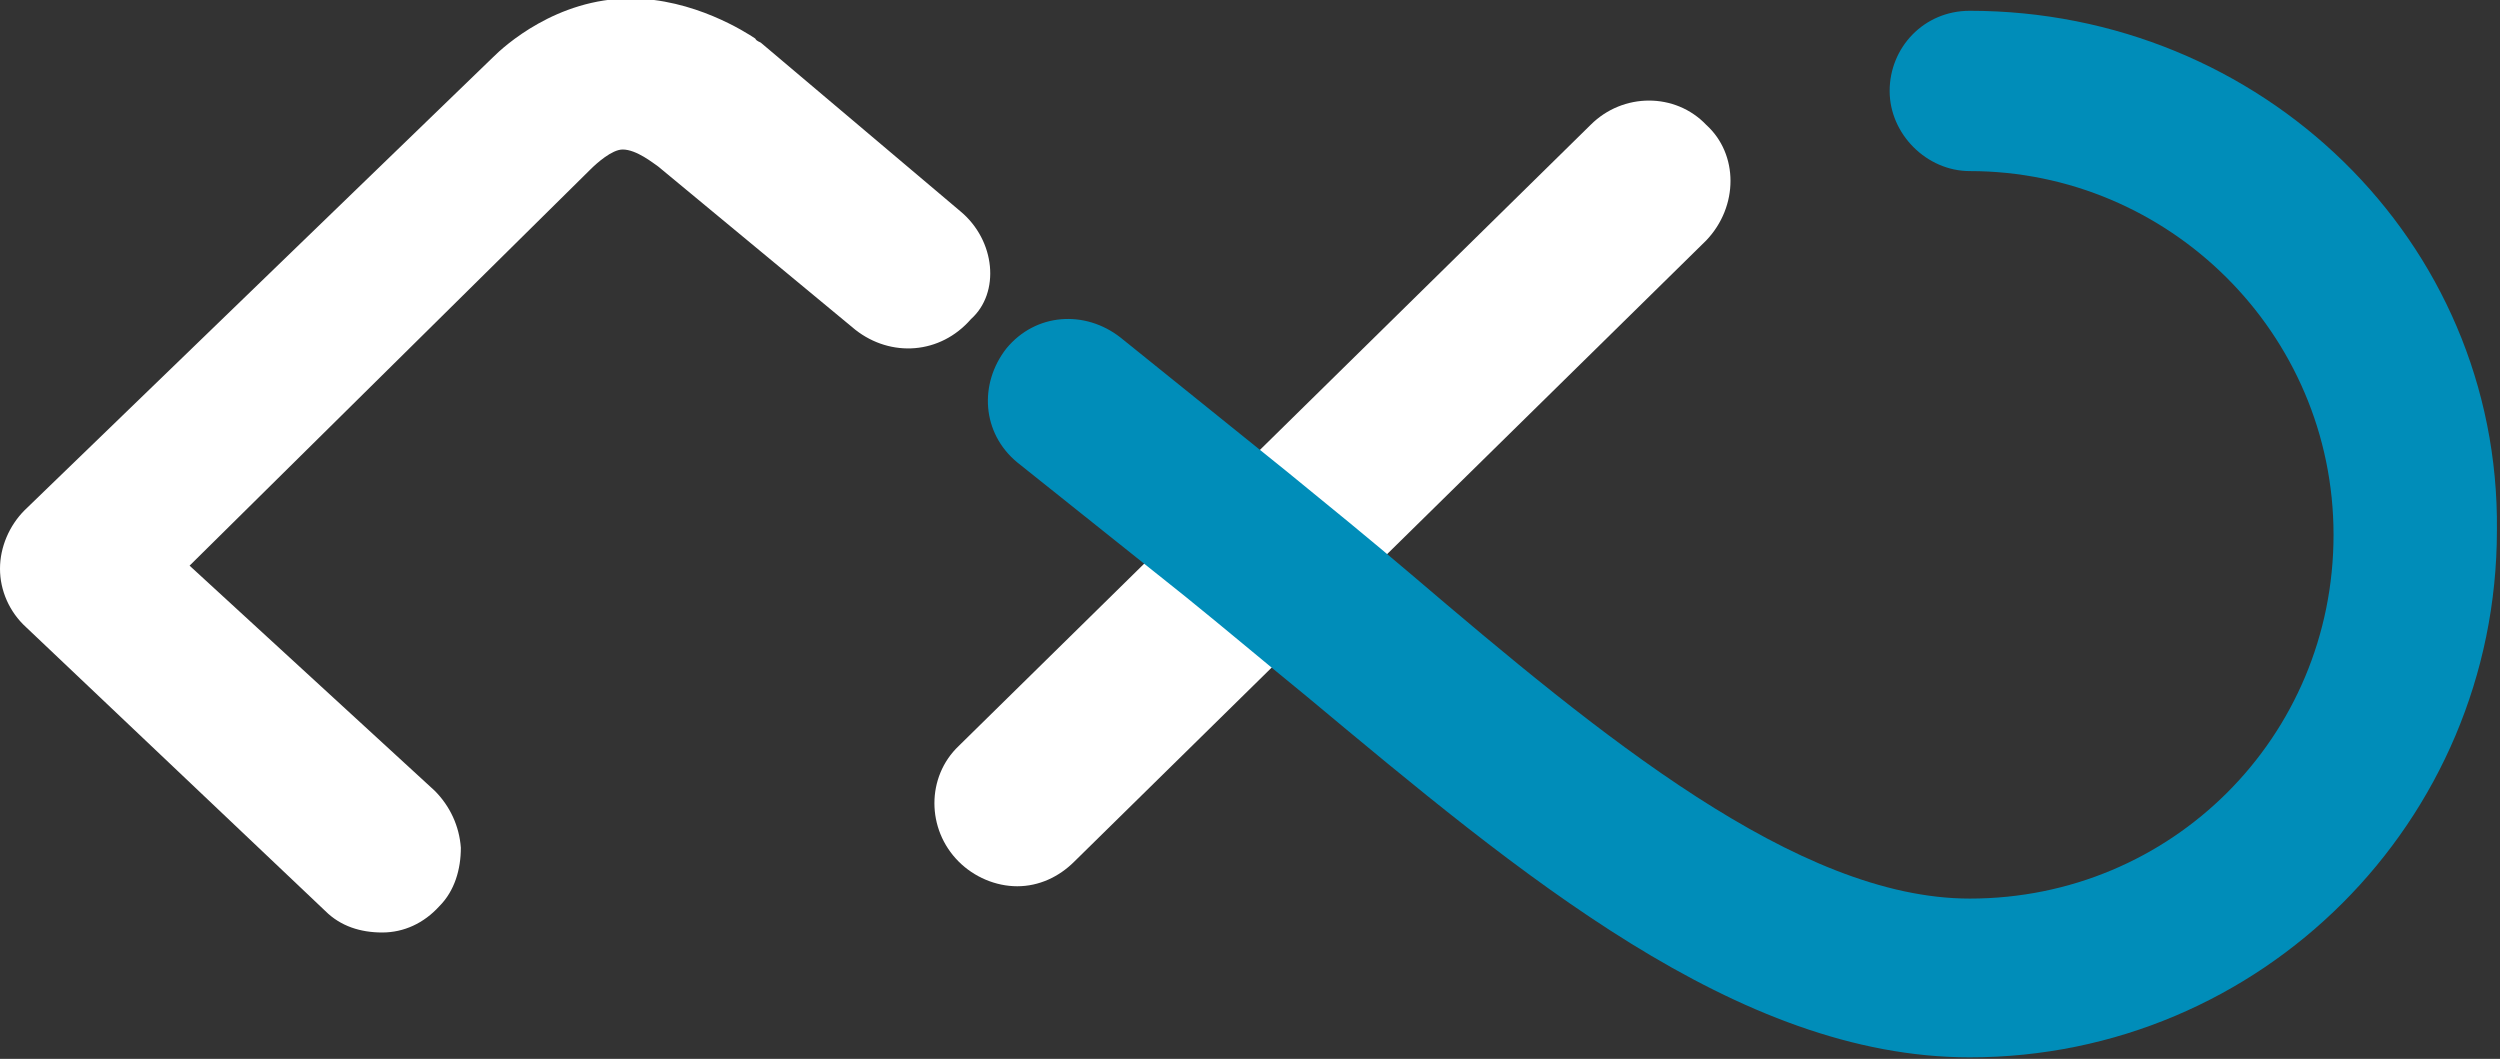 <svg version="1.1" id="Layer_1" xmlns="http://www.w3.org/2000/svg" x="0" y="0" viewBox="0 0 162.2 68.7" xml:space="preserve"><rect x="0" y="0" width="162.2" height="68.7" fill="#333333" stroke="none"/><style>.st0{fill:#fff}</style><g id="XMLID_56_"><g id="XMLID_51_"><g id="XMLID_3_"><path id="XMLID_50_" class="st0" d="M62.3 13.7L49.4 2.8c-.1-.1-.3-.1-.4-.3-.6-.4-4-2.6-8.1-2.6-4.8 0-8.2 3.1-8.9 3.8L1.6 33.1c-1 1-1.6 2.4-1.6 3.8s.6 2.8 1.7 3.8l19.4 18.4c1 1 2.3 1.4 3.7 1.4s2.7-.6 3.7-1.7c1-1 1.4-2.4 1.4-3.8-.1-1.4-.7-2.7-1.7-3.7L12.3 36.7l26-25.7c.4-.4 1.4-1.3 2.1-1.3.9 0 2 .9 2.3 1.1l12.8 10.6c2.3 1.8 5.5 1.6 7.5-.7 1.9-1.7 1.6-5.1-.7-7z"/><path id="XMLID_60_" class="st0" d="M110.7 8.1c-2-2.1-5.4-2.1-7.5 0l-41 40.3c-2.1 2-2.1 5.4 0 7.5 1 1 2.4 1.6 3.8 1.6s2.7-.6 3.7-1.6l41-40.3c2.1-2.2 2.1-5.6 0-7.5z"/></g><path id="XMLID_68_" d="M127.8.7c-3 0-5.2 2.4-5.2 5.2s2.4 5.2 5.2 5.2c12.9 0 23.6 10.5 23.6 23.6s-10.5 23.6-23.6 23.6c-11.2 0-24-10.6-36.2-21-2.7-2.3-5.4-4.5-8.1-6.7l-10.8-8.7c-2.3-1.8-5.5-1.6-7.4.7-1.8 2.3-1.6 5.5.7 7.4l10.9 8.7c2.6 2.1 5.2 4.3 7.9 6.5 13.8 11.5 27.9 23.4 43 23.4 18.9 0 34.2-15.3 34.2-34.2.2-18.8-15.3-33.7-34.2-33.7z" fill="#008db9"/></g></g></svg>